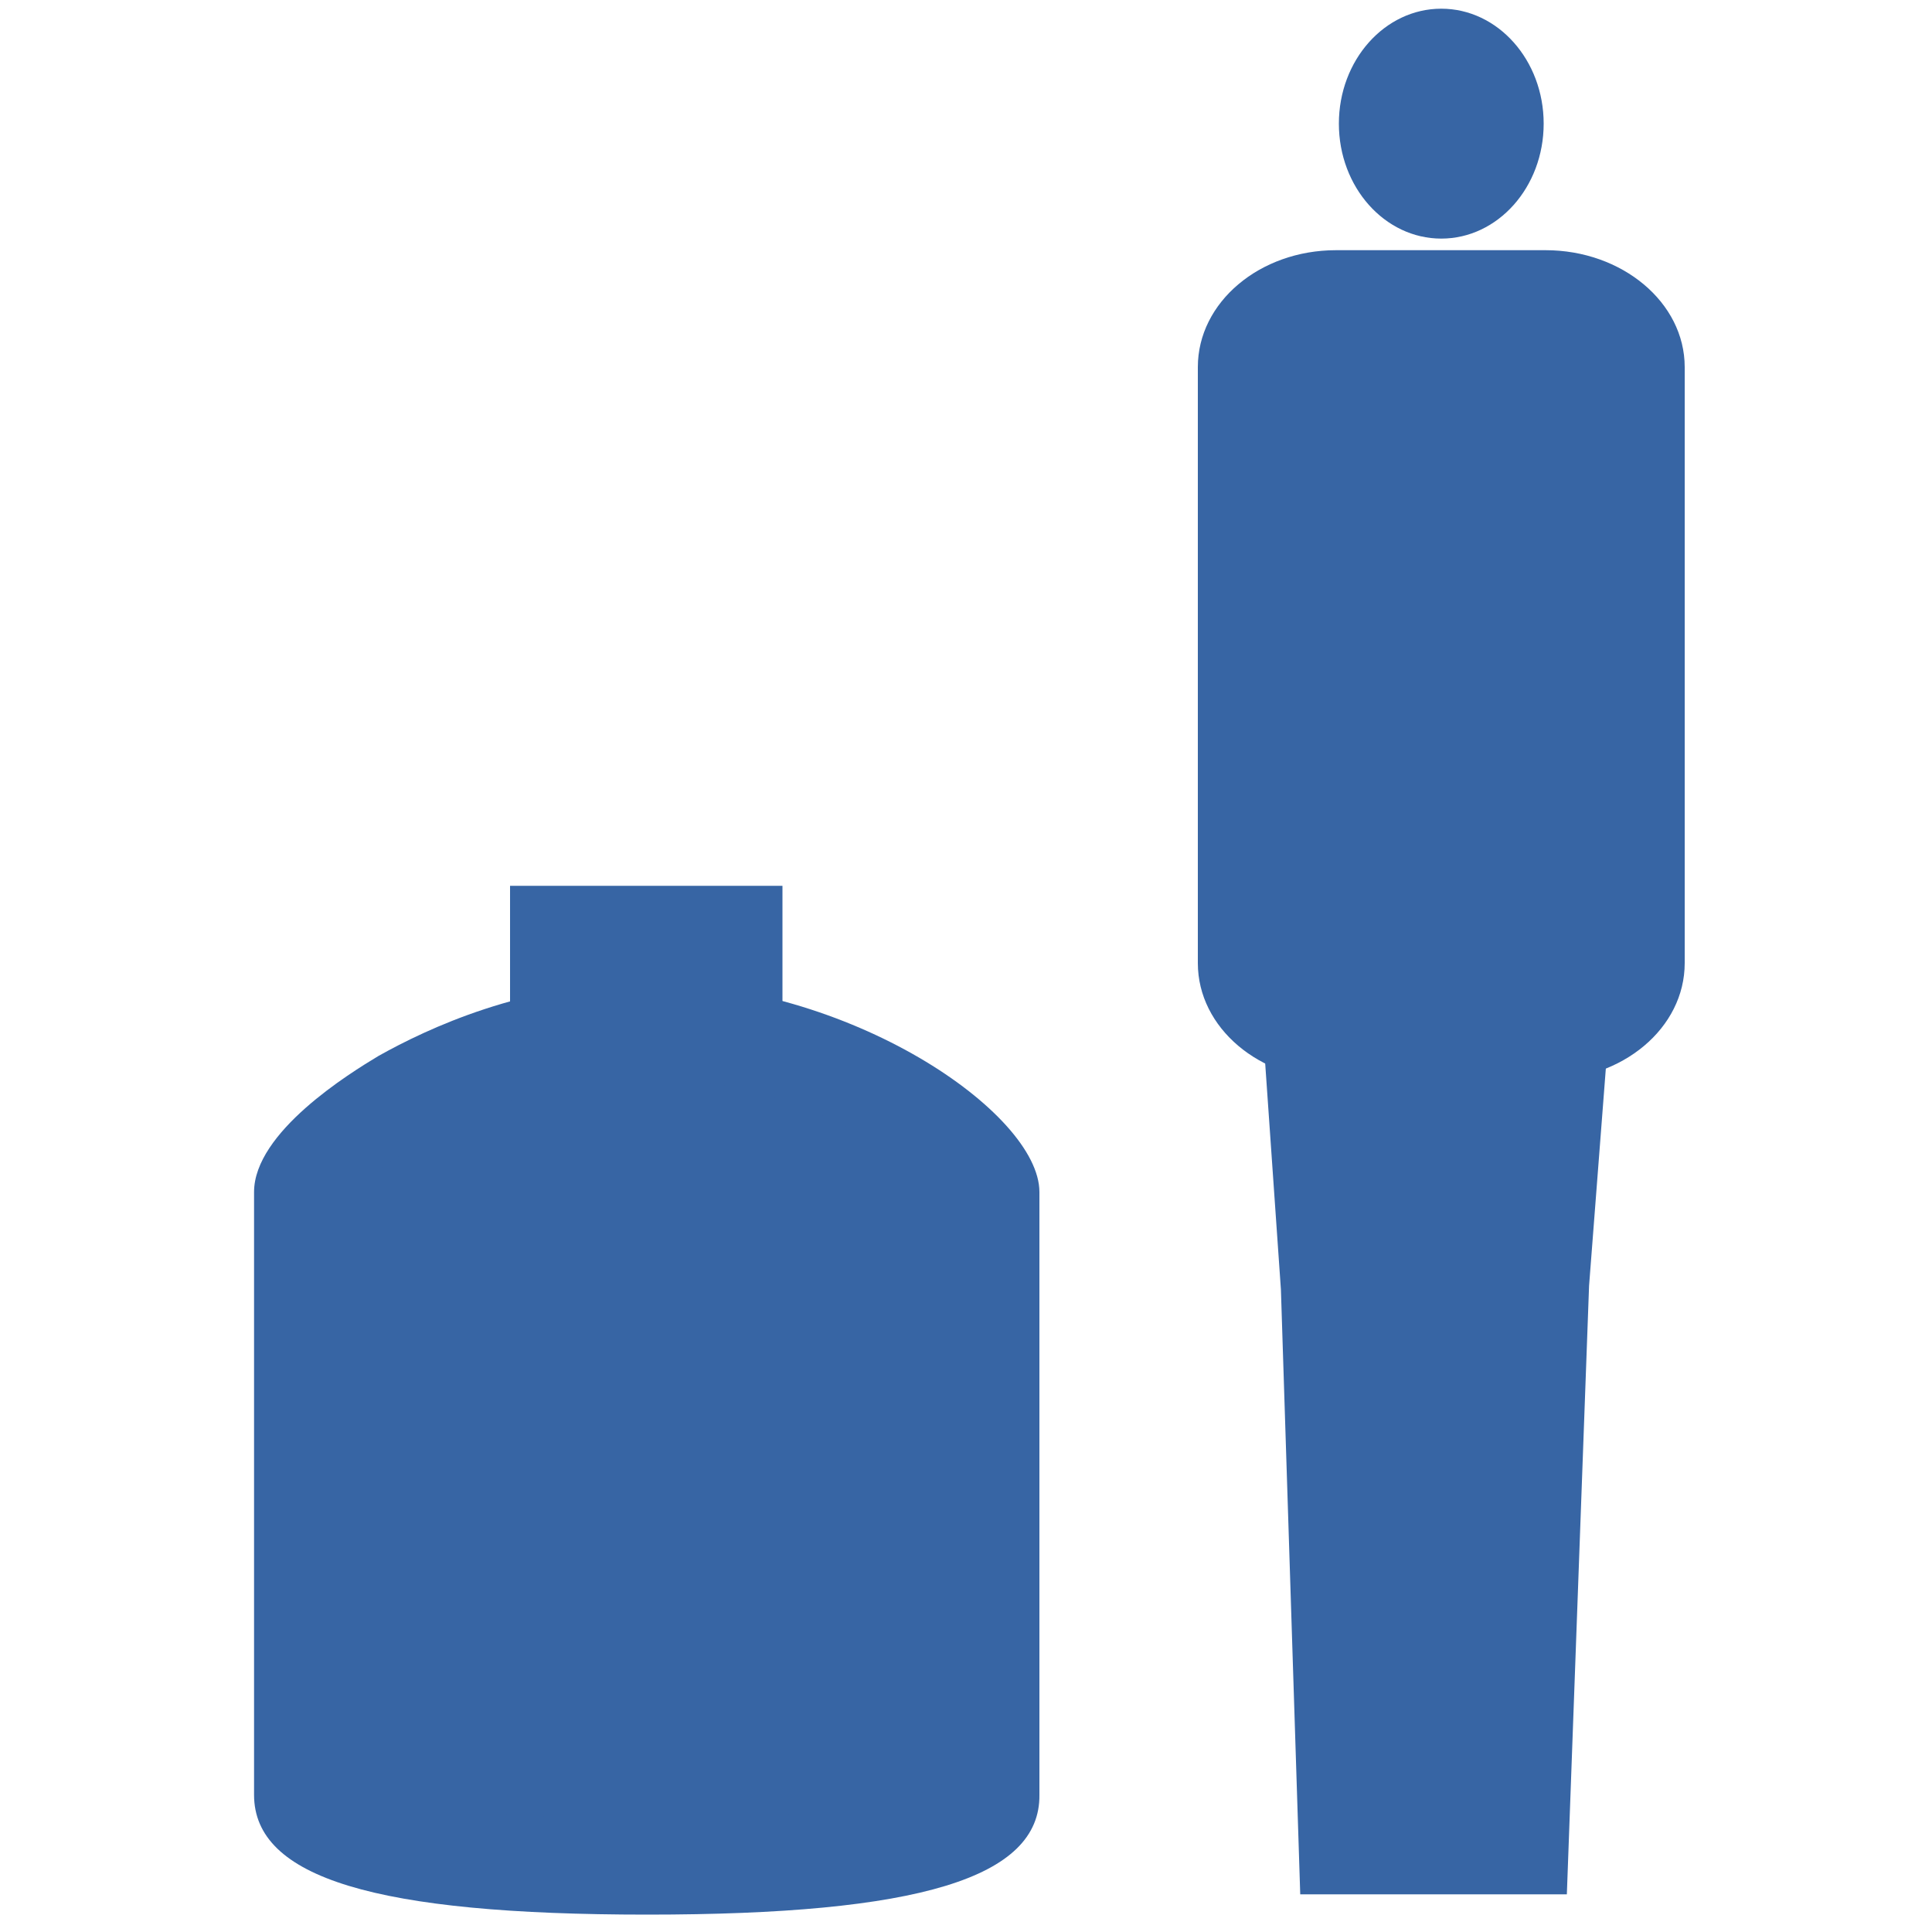 <?xml version="1.0" encoding="utf-8"?>
<!-- Generator: Adobe Illustrator 27.3.1, SVG Export Plug-In . SVG Version: 6.00 Build 0)  -->
<svg version="1.1" id="Lager_1" xmlns="http://www.w3.org/2000/svg" xmlns:xlink="http://www.w3.org/1999/xlink" x="0px" y="0px"
	 viewBox="0 0 200 200" style="enable-background:new 0 0 200 200;" xml:space="preserve">
<style type="text/css">
	.st0{fill:#3765A4;}
</style>
<g>
	<path class="st0" d="M102.7,185.8c0,3.8-9.5,7.5-35.7,7.5c-26.2,0-35.7-3.7-35.7-7.5v-62.4c0-3.8,16-16.7,35.7-16.7
		c20.3,0,35.7,12.9,35.7,16.7V185.8z"/>
	<g>
		<path class="st0" d="M102.7,185.8c0,3.8-9.5,7.5-35.7,7.5c-26.2,0-35.7-3.7-35.7-7.5v-62.4c0-3.8,16-16.7,35.7-16.7
			c20.3,0,35.7,12.9,35.7,16.7V185.8z"/>
		<path class="st0" d="M67,198.2c-28.1,0-40.7-3.8-40.7-12.4v-62.4c0-6.2,9.9-12.3,12.9-14.1c5-2.8,15.1-7.6,27.7-7.6
			c21,0,40.7,13.5,40.7,21.7v62.4C107.7,194.4,95.1,198.2,67,198.2z M36.2,184.6c1.7,1,8.5,3.7,30.8,3.7c22.3,0,29.1-2.7,30.8-3.7
			v-60.5c-2-3-14.3-12.5-30.8-12.5c-16.3,0-28.7,9.5-30.8,12.5C36.2,124.1,36.2,184.6,36.2,184.6z M36,124.5L36,124.5L36,124.5z
			 M98,124.4L98,124.4L98,124.4z"/>
	</g>
	<rect x="52.8" y="91.7" class="st0" width="28.2" height="13.8"/>
	<ellipse class="st0" cx="149.2" cy="12.8" rx="10.6" ry="11.9"/>
	<path class="st0" d="M174.4,99.7c0,6.7-6.4,12.1-14.4,12.1h-21.7c-7.9,0-14.3-5.4-14.3-12.1V38c0-6.7,6.4-12.1,14.3-12.1h21.7
		c7.9,0,14.4,5.4,14.4,12.1L174.4,99.7L174.4,99.7z"/>
	<polyline class="st0" points="130.5,103.3 132.6,133.5 134.6,196.1 162.2,196.1 164.5,133.1 166.8,103.3 	"/>
</g>
</svg>
